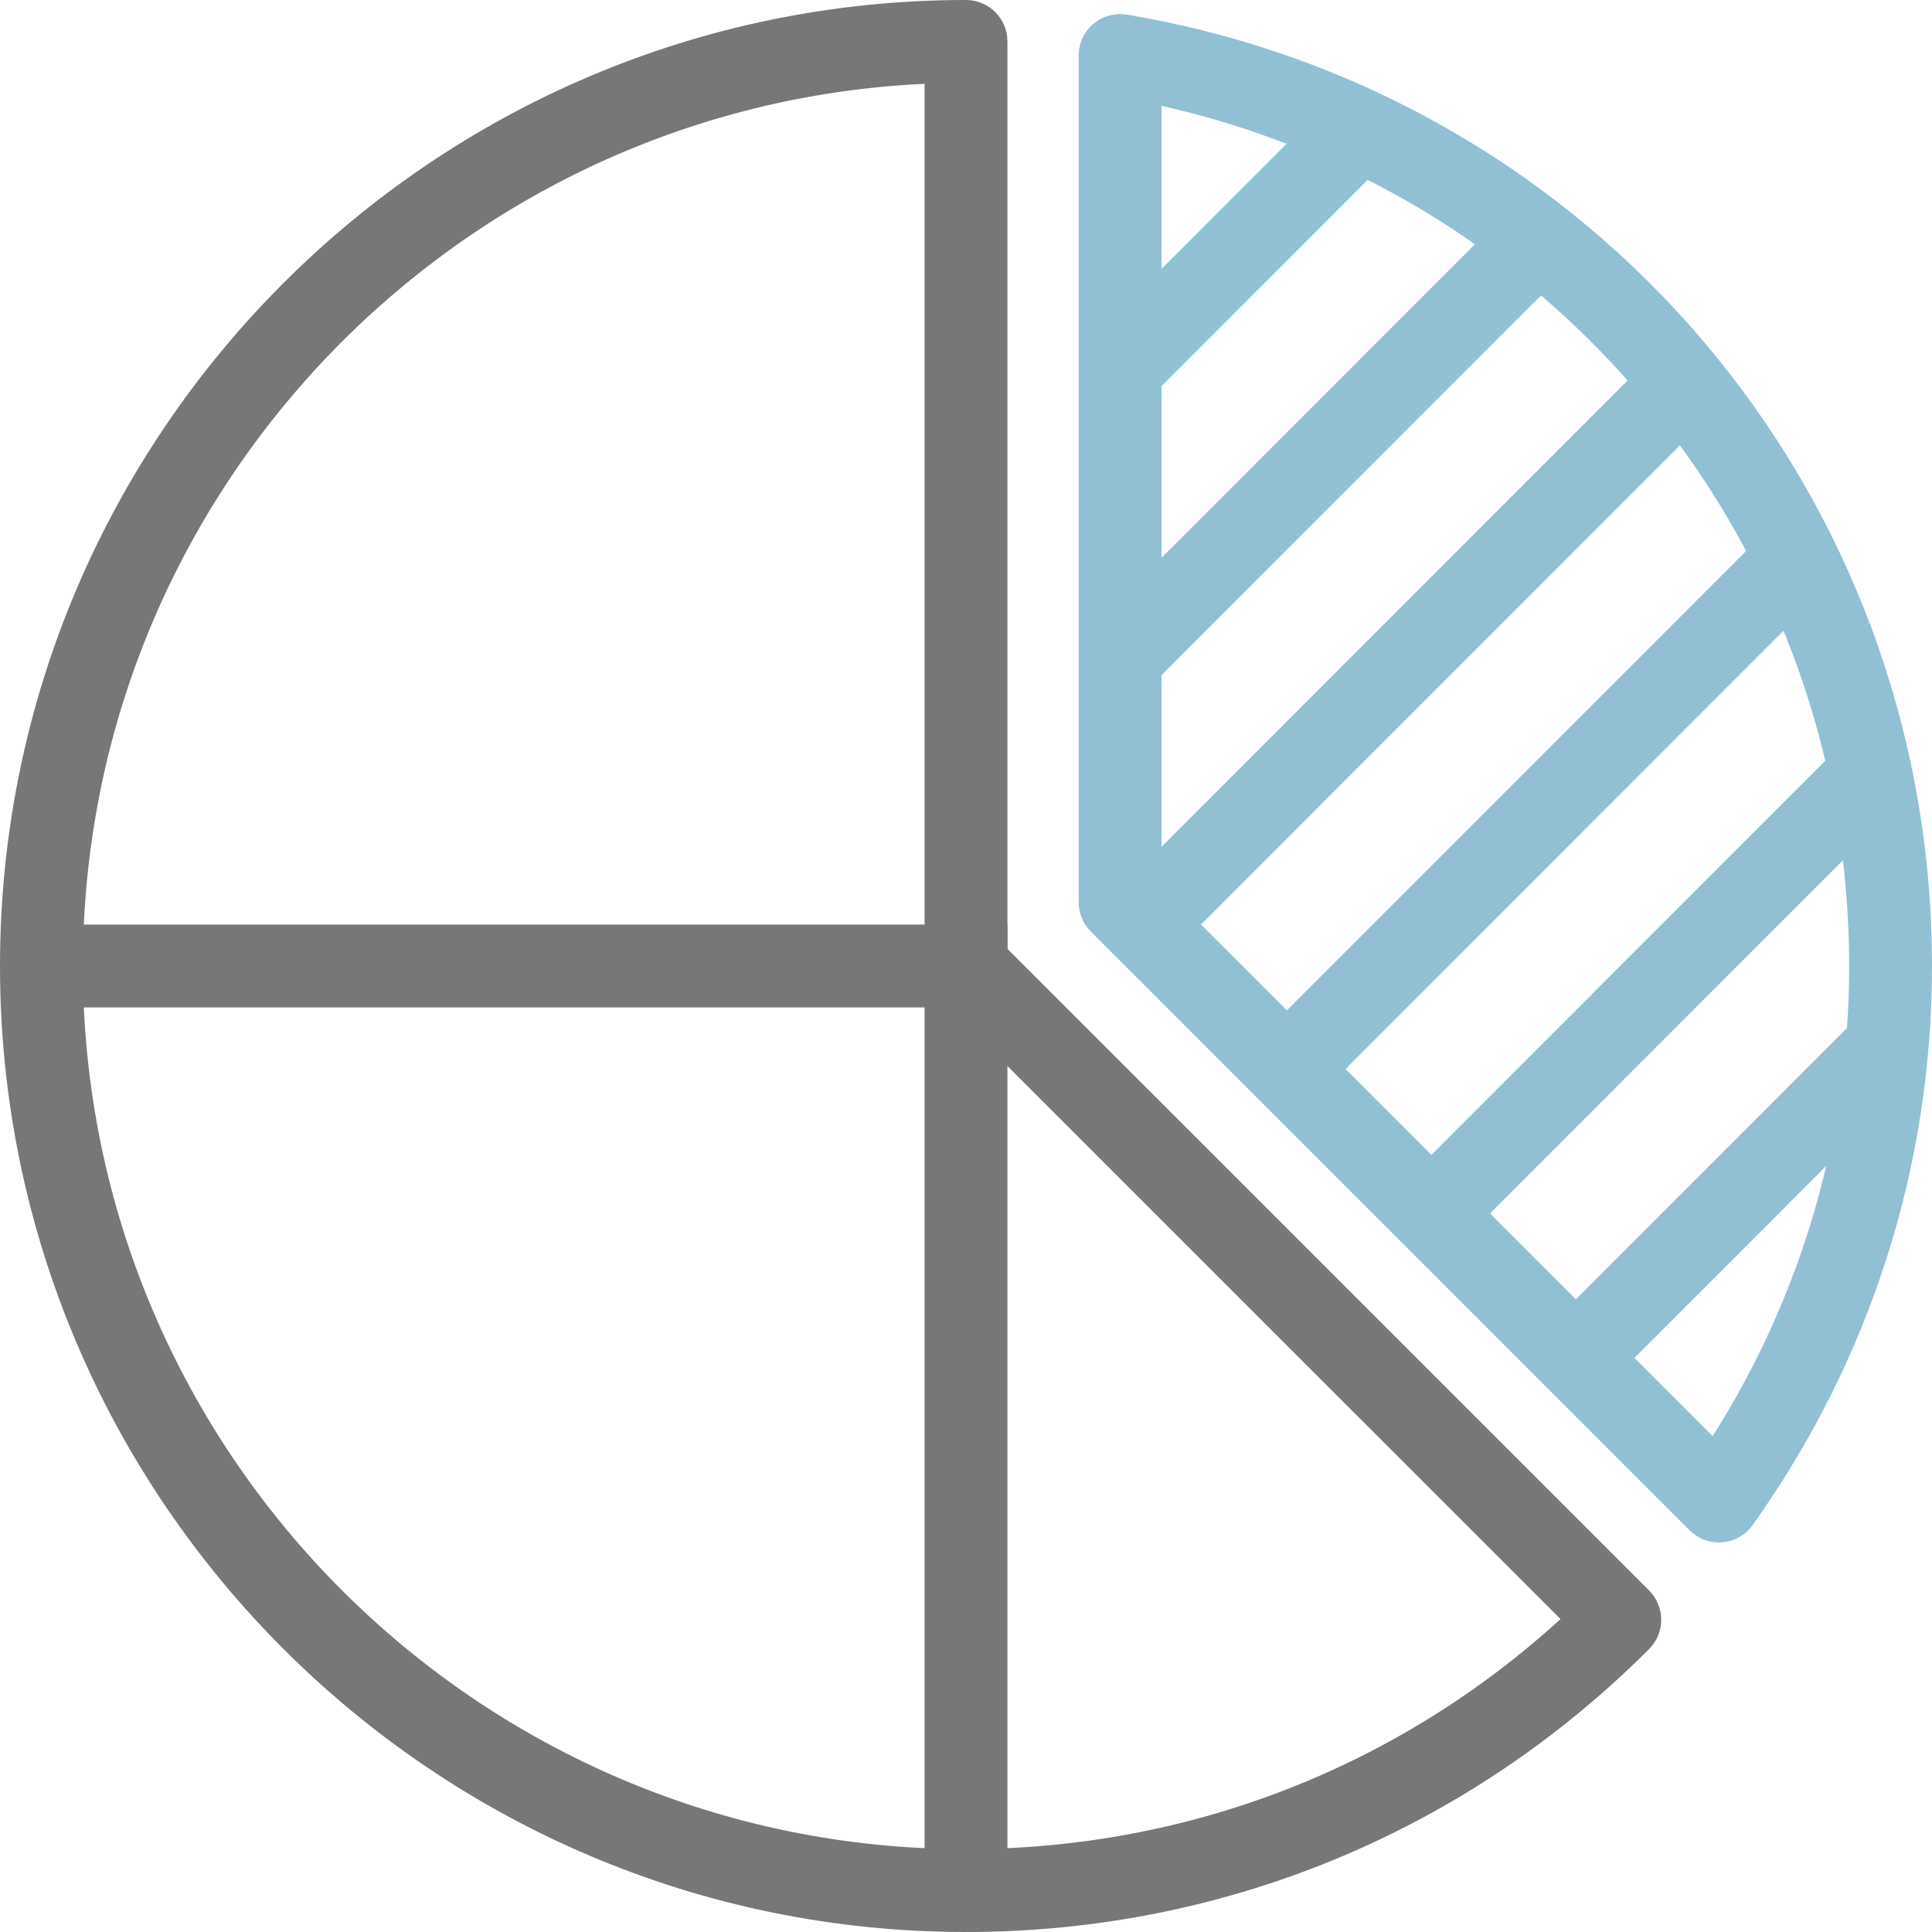 <?xml version="1.0" encoding="UTF-8"?><svg id="Layer_1" xmlns="http://www.w3.org/2000/svg" width="100.042" height="100.042" viewBox="0 0 100.042 100.042"><defs><style>.cls-1{fill:#91c0d5;}.cls-2{fill:#777;}</style></defs><g id="DATA_ICON"><polygon class="cls-2" points="52.166 97.897 47.876 97.897 47.876 52.166 2.145 52.166 2.145 47.876 52.166 47.876 52.166 97.897"/><path class="cls-2" d="M50.021,100.042C22.439,100.042,0,77.603,0,50.021S22.439,0,50.021,0c1.185,0,2.145,.961,2.145,2.145V49.133l33.226,33.225c.837,.838,.837,2.196,0,3.034-9.448,9.447-22.009,14.651-35.371,14.651ZM47.876,4.34C23.651,5.464,4.291,25.524,4.291,50.021c0,25.216,20.514,45.73,45.73,45.73,11.497,0,22.347-4.214,30.785-11.912L48.504,51.538c-.402-.402-.628-.948-.628-1.517V4.34Z"/><g><rect class="cls-1" x="55.432" y="10.756" width="17.535" height="4.291" transform="translate(9.69 49.189) rotate(-45.014)"/><rect class="cls-1" x="53.518" y="21.096" width="30.607" height="4.291" transform="translate(3.731 55.487) rotate(-45.014)"/><rect class="cls-1" x="53.349" y="31.71" width="39.637" height="4.291" transform="translate(-2.503 61.672) rotate(-45.014)"/><rect class="cls-1" x="61.169" y="40.01" width="37.321" height="4.291" transform="translate(-6.42 68.817) rotate(-45.014)"/><rect class="cls-1" x="69.405" y="49.312" width="32.17" height="4.291" transform="translate(-11.34 75.546) rotate(-45.014)"/><rect class="cls-1" x="78.257" y="60.106" width="22.799" height="4.291" transform="translate(-17.754 81.657) rotate(-45.014)"/><path class="cls-1" d="M89.01,79.871c-.567,0-1.112-.225-1.518-.628l-31.009-31.009c-.402-.402-.628-.948-.628-1.517V2.874c0-.631,.277-1.23,.76-1.638,.483-.408,1.118-.581,1.742-.478,24.154,4.063,41.685,24.781,41.685,49.263,0,10.408-3.21,20.418-9.285,28.948-.366,.514-.94,.841-1.569,.894-.059,.005-.119,.008-.178,.008Zm-28.864-34.043l28.538,28.538c4.632-7.317,7.068-15.681,7.068-24.345,0-21.525-14.825-39.867-35.606-44.541V45.828Z"/></g></g></svg>